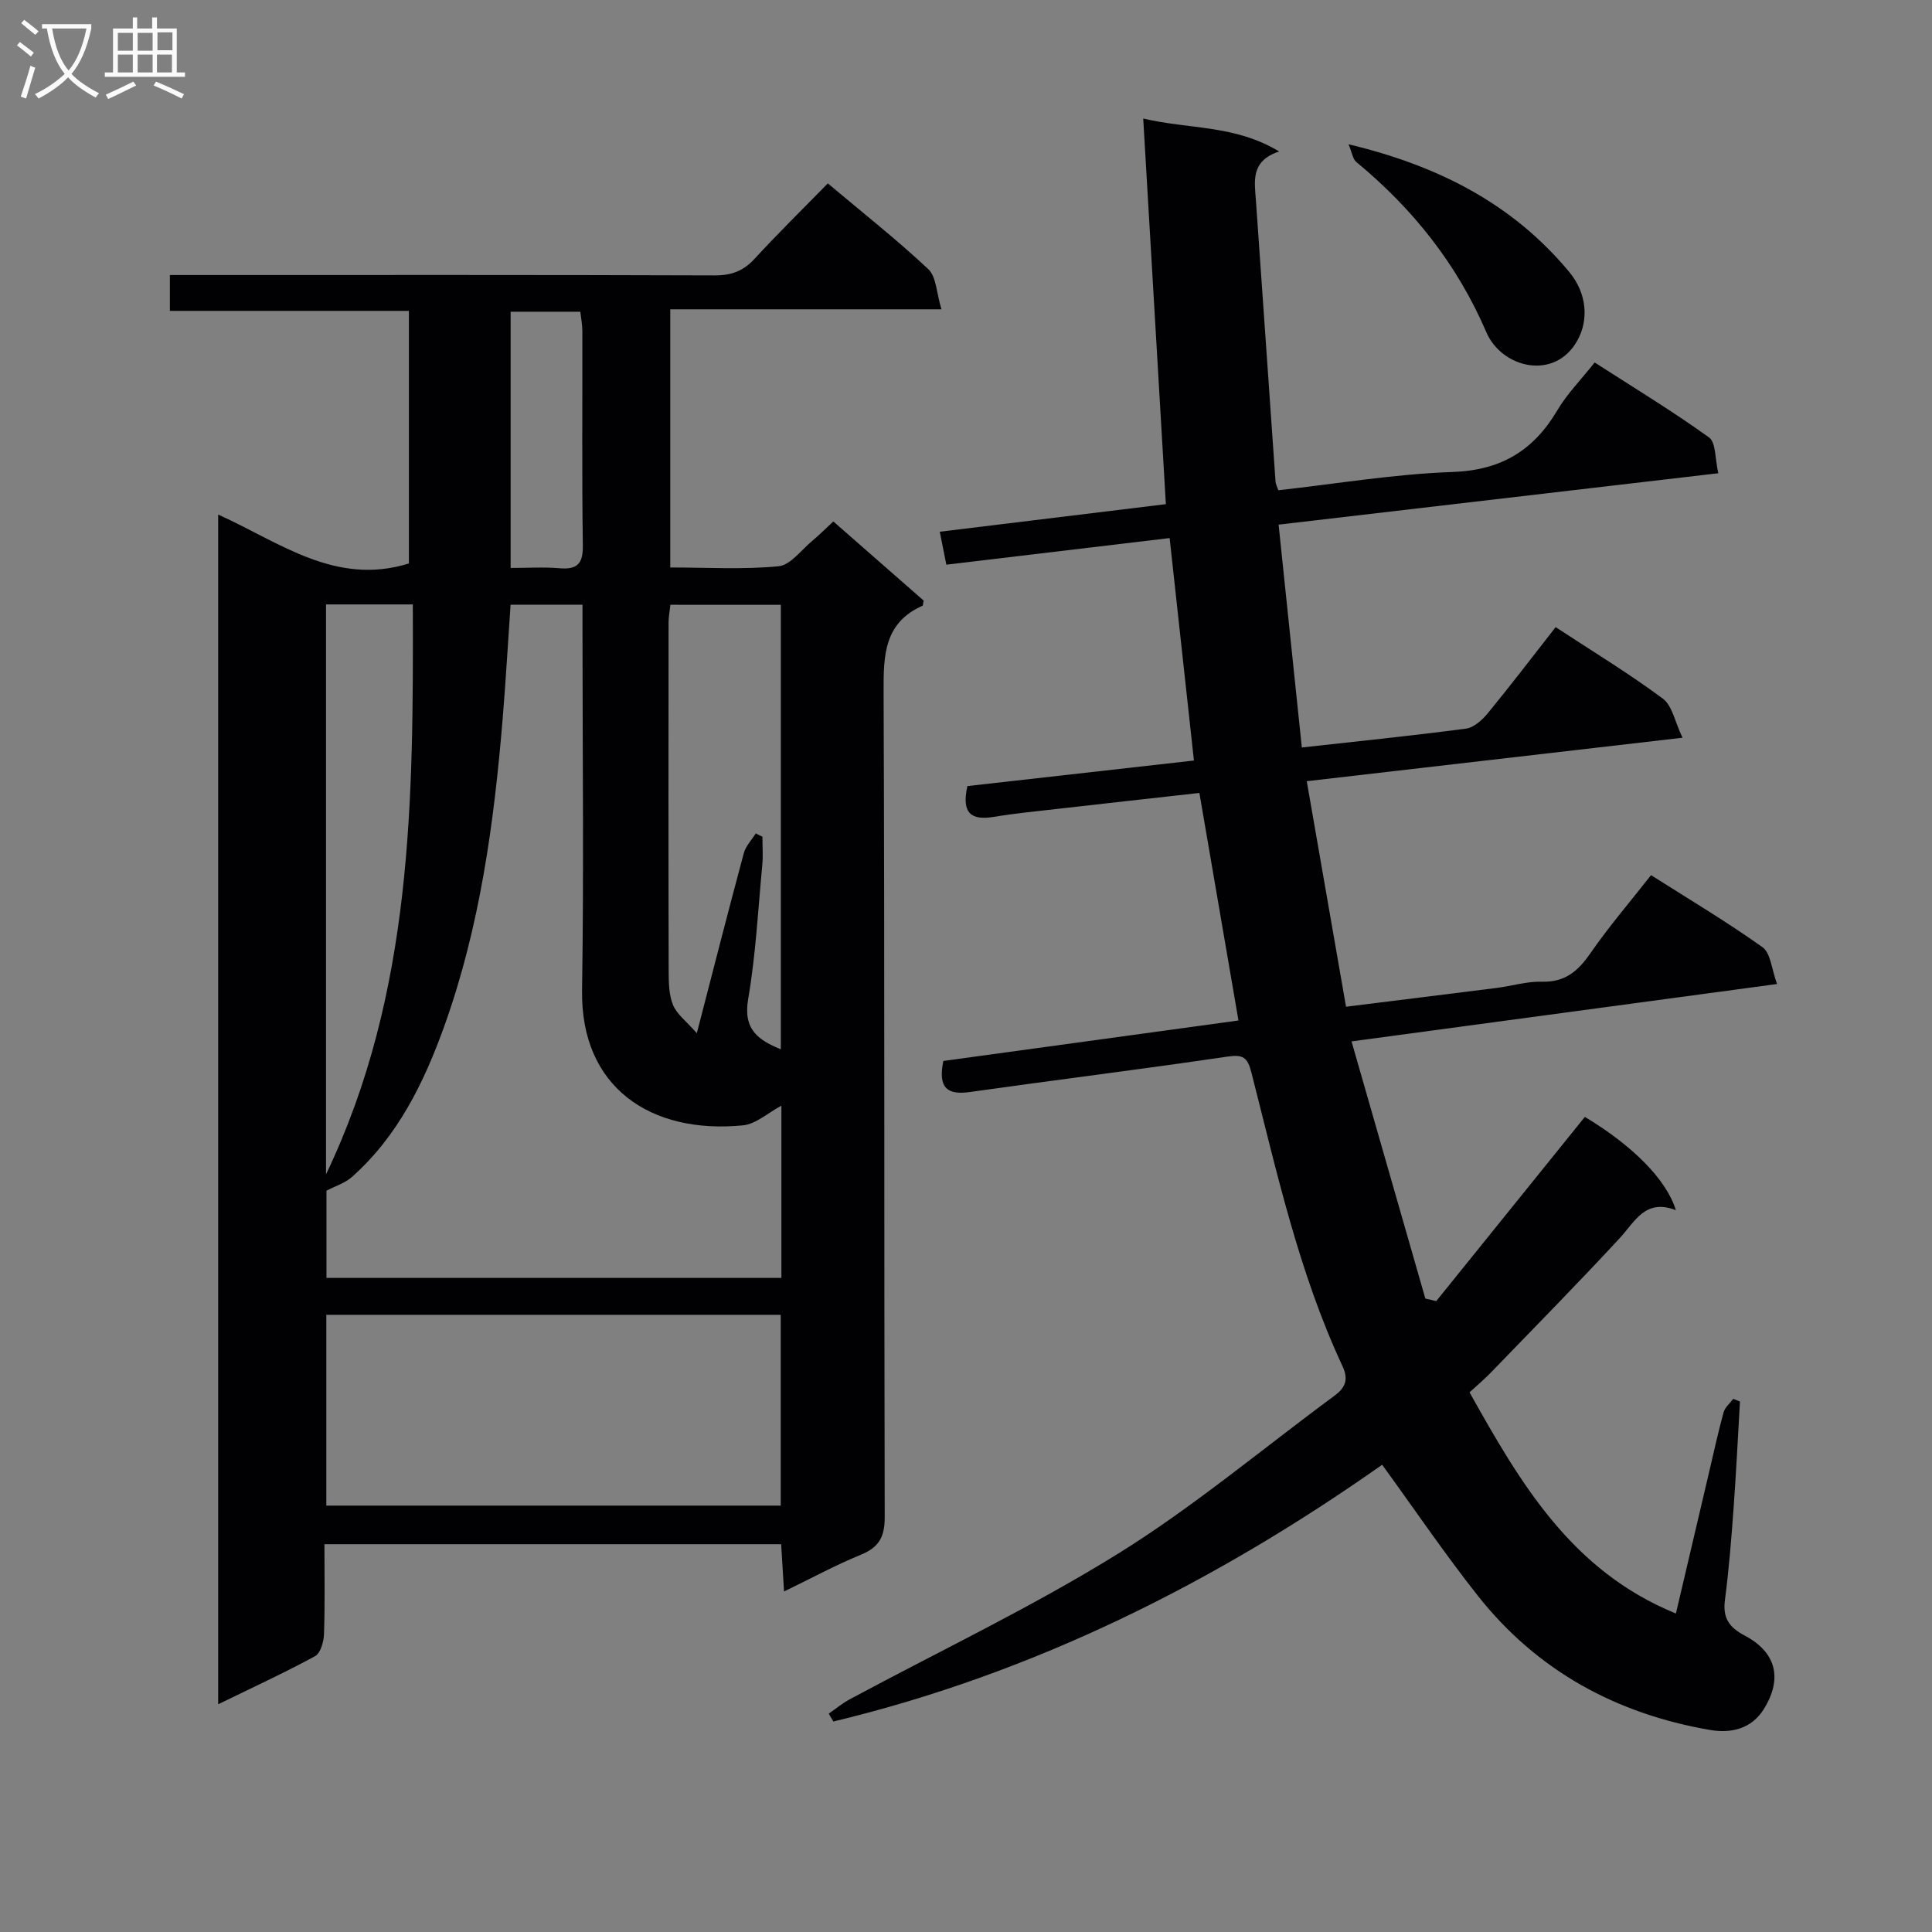 <svg enable-background="new 0 0 400 400" viewBox="0 0 400 400" xmlns="http://www.w3.org/2000/svg"><rect x="0" y="0" width="400" height="400" fill="#808080" stroke="none"/><g fill="#010104"><path d="m45.17 106.53c12.77 5.76 24.26 14.85 39.49 10.13 0-16.92 0-34.33 0-52.3-16.34 0-32.74 0-49.49 0 0-2.63 0-4.69 0-7.42h5.79c35.67 0 71.33-.05 107 .08 3.45.01 5.94-.9 8.27-3.44 4.84-5.27 9.96-10.29 15.16-15.61 7.19 6.05 14.25 11.61 20.79 17.74 1.69 1.58 1.7 4.95 2.74 8.33-19.33 0-37.57 0-56.15 0v53.45c7.56 0 15.04.46 22.41-.25 2.49-.24 4.73-3.39 7.02-5.29 1.41-1.17 2.69-2.47 4.33-3.99 6.34 5.55 12.64 11.07 18.7 16.38-.15.75-.13 1.02-.22 1.06-7.94 3.54-8.1 10.19-8.07 17.71.23 57 .08 114 .23 170.99.01 4.11-1.19 6.26-4.96 7.8-5.2 2.12-10.16 4.83-15.88 7.6-.22-3.55-.4-6.56-.6-9.79-31.46 0-62.71 0-94.56 0 0 6.4.12 12.52-.09 18.62-.05 1.58-.72 3.94-1.85 4.56-6.38 3.47-12.99 6.51-20.06 9.96 0-82.32 0-163.97 0-246.32zm116.61 122.39c-2.8 1.49-5.28 3.81-7.96 4.07-19.13 1.89-33.62-7.89-33.31-27.96.38-24.64.09-49.3.09-73.95 0-1.93 0-3.86 0-5.87-5.36 0-9.98 0-14.89 0-.55 7.95-.99 15.72-1.63 23.48-1.79 21.71-4.72 43.26-12.13 63.86-4.18 11.61-9.6 22.71-19.1 31.14-1.42 1.26-3.41 1.86-5.26 2.83v18.06h94.19c0-12.07 0-23.81 0-35.66zm-94.22 43.3v39.5h94.08c0-13.3 0-26.33 0-39.5-31.44 0-62.52 0-94.08 0zm71.24-147.01c-.14 1.32-.37 2.45-.38 3.58-.02 24.16-.04 48.32.02 72.48.01 2.31.06 4.8.93 6.86.79 1.88 2.71 3.29 4.9 5.78 3.51-13.56 6.54-25.44 9.73-37.28.4-1.47 1.63-2.73 2.47-4.08l1.38.69c0 1.95.16 3.92-.03 5.86-.87 9.26-1.35 18.59-2.92 27.74-1.08 6.29 2.07 8.49 6.76 10.4 0-30.8 0-61.37 0-92.02-7.77-.01-15.21-.01-22.86-.01zm-71.3-.07v117.99c18-37.58 18.08-77.63 17.97-117.99-6.6 0-12.07 0-17.97 0zm38.22-7.55c3.57 0 6.86-.22 10.11.06 3.68.31 4.89-.91 4.84-4.71-.21-14.78-.07-29.57-.1-44.35 0-1.4-.28-2.81-.42-4.05-5.12 0-9.68 0-14.43 0z"/><path d="m248.32 164.17c-9.81 1.1-19.51 2.17-29.21 3.28-4.45.51-8.92.94-13.33 1.67-4.57.75-6.78-.58-5.49-6.37 15.4-1.74 31.13-3.51 46.9-5.29-1.69-15.44-3.34-30.54-5.03-46.06-15.35 1.83-30.47 3.63-46.23 5.51-.41-2.04-.83-4.17-1.36-6.82 15.98-1.95 31.41-3.83 46.81-5.71-1.56-26.58-3.1-52.74-4.69-79.84 9.52 2.26 18.97 1.27 28.14 6.82-5.98 1.99-5.08 6.19-4.8 10.22 1.37 19.39 2.7 38.79 4.06 58.18.03.46.29.9.58 1.74 12.03-1.33 24.02-3.36 36.06-3.78 10.04-.35 16.77-4.43 21.71-12.79 2.01-3.4 4.87-6.29 7.72-9.88 8 5.15 16.05 10.03 23.67 15.51 1.46 1.05 1.23 4.47 1.93 7.42-30.49 3.56-60.28 7.04-91.04 10.64 1.61 15.41 3.19 30.61 4.81 46.14 11.96-1.33 23-2.45 34-3.91 1.65-.22 3.4-1.83 4.55-3.24 4.73-5.77 9.26-11.71 14-17.77 7.62 5 15.14 9.57 22.18 14.79 1.97 1.47 2.52 4.85 4.09 8.11-26.56 3.07-51.75 5.99-77.8 9 2.72 15.64 5.39 30.92 8.13 46.69 10.82-1.35 21.01-2.6 31.2-3.89 3.13-.4 6.25-1.38 9.35-1.29 4.8.14 7.5-2.2 10.06-5.91 3.77-5.46 8.12-10.52 12.54-16.15 7.82 4.97 15.67 9.64 23.08 14.92 1.7 1.22 1.88 4.57 3.01 7.62-29.47 3.97-58.02 7.82-88.1 11.88 5.2 18.1 10.24 35.67 15.28 53.24.75.18 1.51.35 2.26.53 10.24-12.7 20.49-25.39 30.77-38.14 9.74 5.86 16.86 12.87 18.84 19.31-6.36-2.46-8.46 2.38-11.69 5.87-8.7 9.39-17.68 18.52-26.58 27.72-1.38 1.43-2.91 2.71-4.45 4.13 10.51 18.75 21.04 36.94 42.73 45.79 2.41-10.27 4.67-19.92 6.94-29.56.95-4.04 1.83-8.1 2.93-12.09.29-1.04 1.31-1.87 2-2.8.46.19.93.37 1.39.56-.43 7.41-.79 14.83-1.33 22.23-.46 6.3-.96 12.6-1.78 18.86-.48 3.69.81 5.63 4.08 7.36 6.56 3.46 7.88 8.91 3.99 15.2-2.57 4.15-6.82 5.11-11.22 4.34-19.36-3.35-35.7-12.23-47.97-27.73-6.87-8.68-13.09-17.87-19.85-27.17-34.39 24.23-71.97 43.16-113.62 53.16-.32-.54-.64-1.09-.96-1.63 1.42-.98 2.77-2.11 4.28-2.93 18.58-10 37.72-19.08 55.61-30.18 15.63-9.7 29.84-21.67 44.7-32.62 2.25-1.66 3.15-3.28 1.78-6.21-9.04-19.38-13.6-40.19-18.85-60.76-.82-3.2-1.72-3.81-4.99-3.33-17.74 2.62-35.54 4.82-53.3 7.33-4.69.66-6.65-.83-5.5-6.43 20.16-2.77 40.6-5.57 61.1-8.38-2.7-15.73-5.33-31.05-8.09-47.11z"/><path d="m279.2 29.87c18.63 4.46 33.97 12.33 45.68 26.42 3.78 4.55 4 10.04 1.72 14.17-4.68 8.46-15.67 5.76-18.87-1.68-6.05-14.08-15.21-25.57-26.92-35.24-.73-.6-.87-1.91-1.61-3.67z"/></g><path d="m6.4 11.7c-1-.8-1.9-1.6-2.9-2.3l.6-.7c.9.7 1.9 1.4 2.9 2.2zm-2.1 8.3c.7-2.1 1.4-4.2 2-6.4.2.1.6.3 1 .4-.7 2.3-1.3 4.4-1.9 6.4zm3-12.8c-1.1-.9-2.1-1.7-2.9-2.4l.6-.7c1 .8 2 1.5 3 2.4zm1.4-1.3v-.9h10.2v.9c-.9 4.2-2.3 7.3-4.1 9.4 1.3 1.4 3.2 2.7 5.7 4-.2.2-.4.5-.7.9-2.5-1.4-4.4-2.7-5.7-4.2-1.4 1.5-3.5 3-6.1 4.4 0 0 0 0-.1-.1-.3-.4-.5-.7-.7-.8 2.7-1.3 4.7-2.8 6.2-4.2-1.8-2.2-3-5.3-3.7-9.4zm9.2 0h-7.1c.6 3.8 1.7 6.7 3.4 8.7 1.7-2 2.9-4.8 3.7-8.7z" fill="#fbfafa"/><path d="m31.6 3.6h.9v2.3h4.1v9.1h1.7v.9h-16.6v-.9h1.7v-9.1h4.1v-2.3h.9v2.3h3.1v-2.3zm-4 13.3.6.8c-1.9.9-3.8 1.9-5.8 2.8-.2-.3-.3-.6-.5-.9 2-.9 3.9-1.8 5.7-2.7zm-3.2-10.1v3.7h3.1v-3.7zm0 4.5v3.7h3.1v-3.7zm4.1-4.5v3.7h3.1v-3.7zm0 4.5v3.7h3.1v-3.7zm9.1 9.1c-2.1-1.1-4.1-2-5.8-2.7l.5-.8c2.2.9 4.1 1.8 5.8 2.6zm-1.9-13.7h-3.1v3.7h3.1v-3.6zm-3.2 4.6v3.7h3.1v-3.7z" fill="#fbfafa"/></svg>